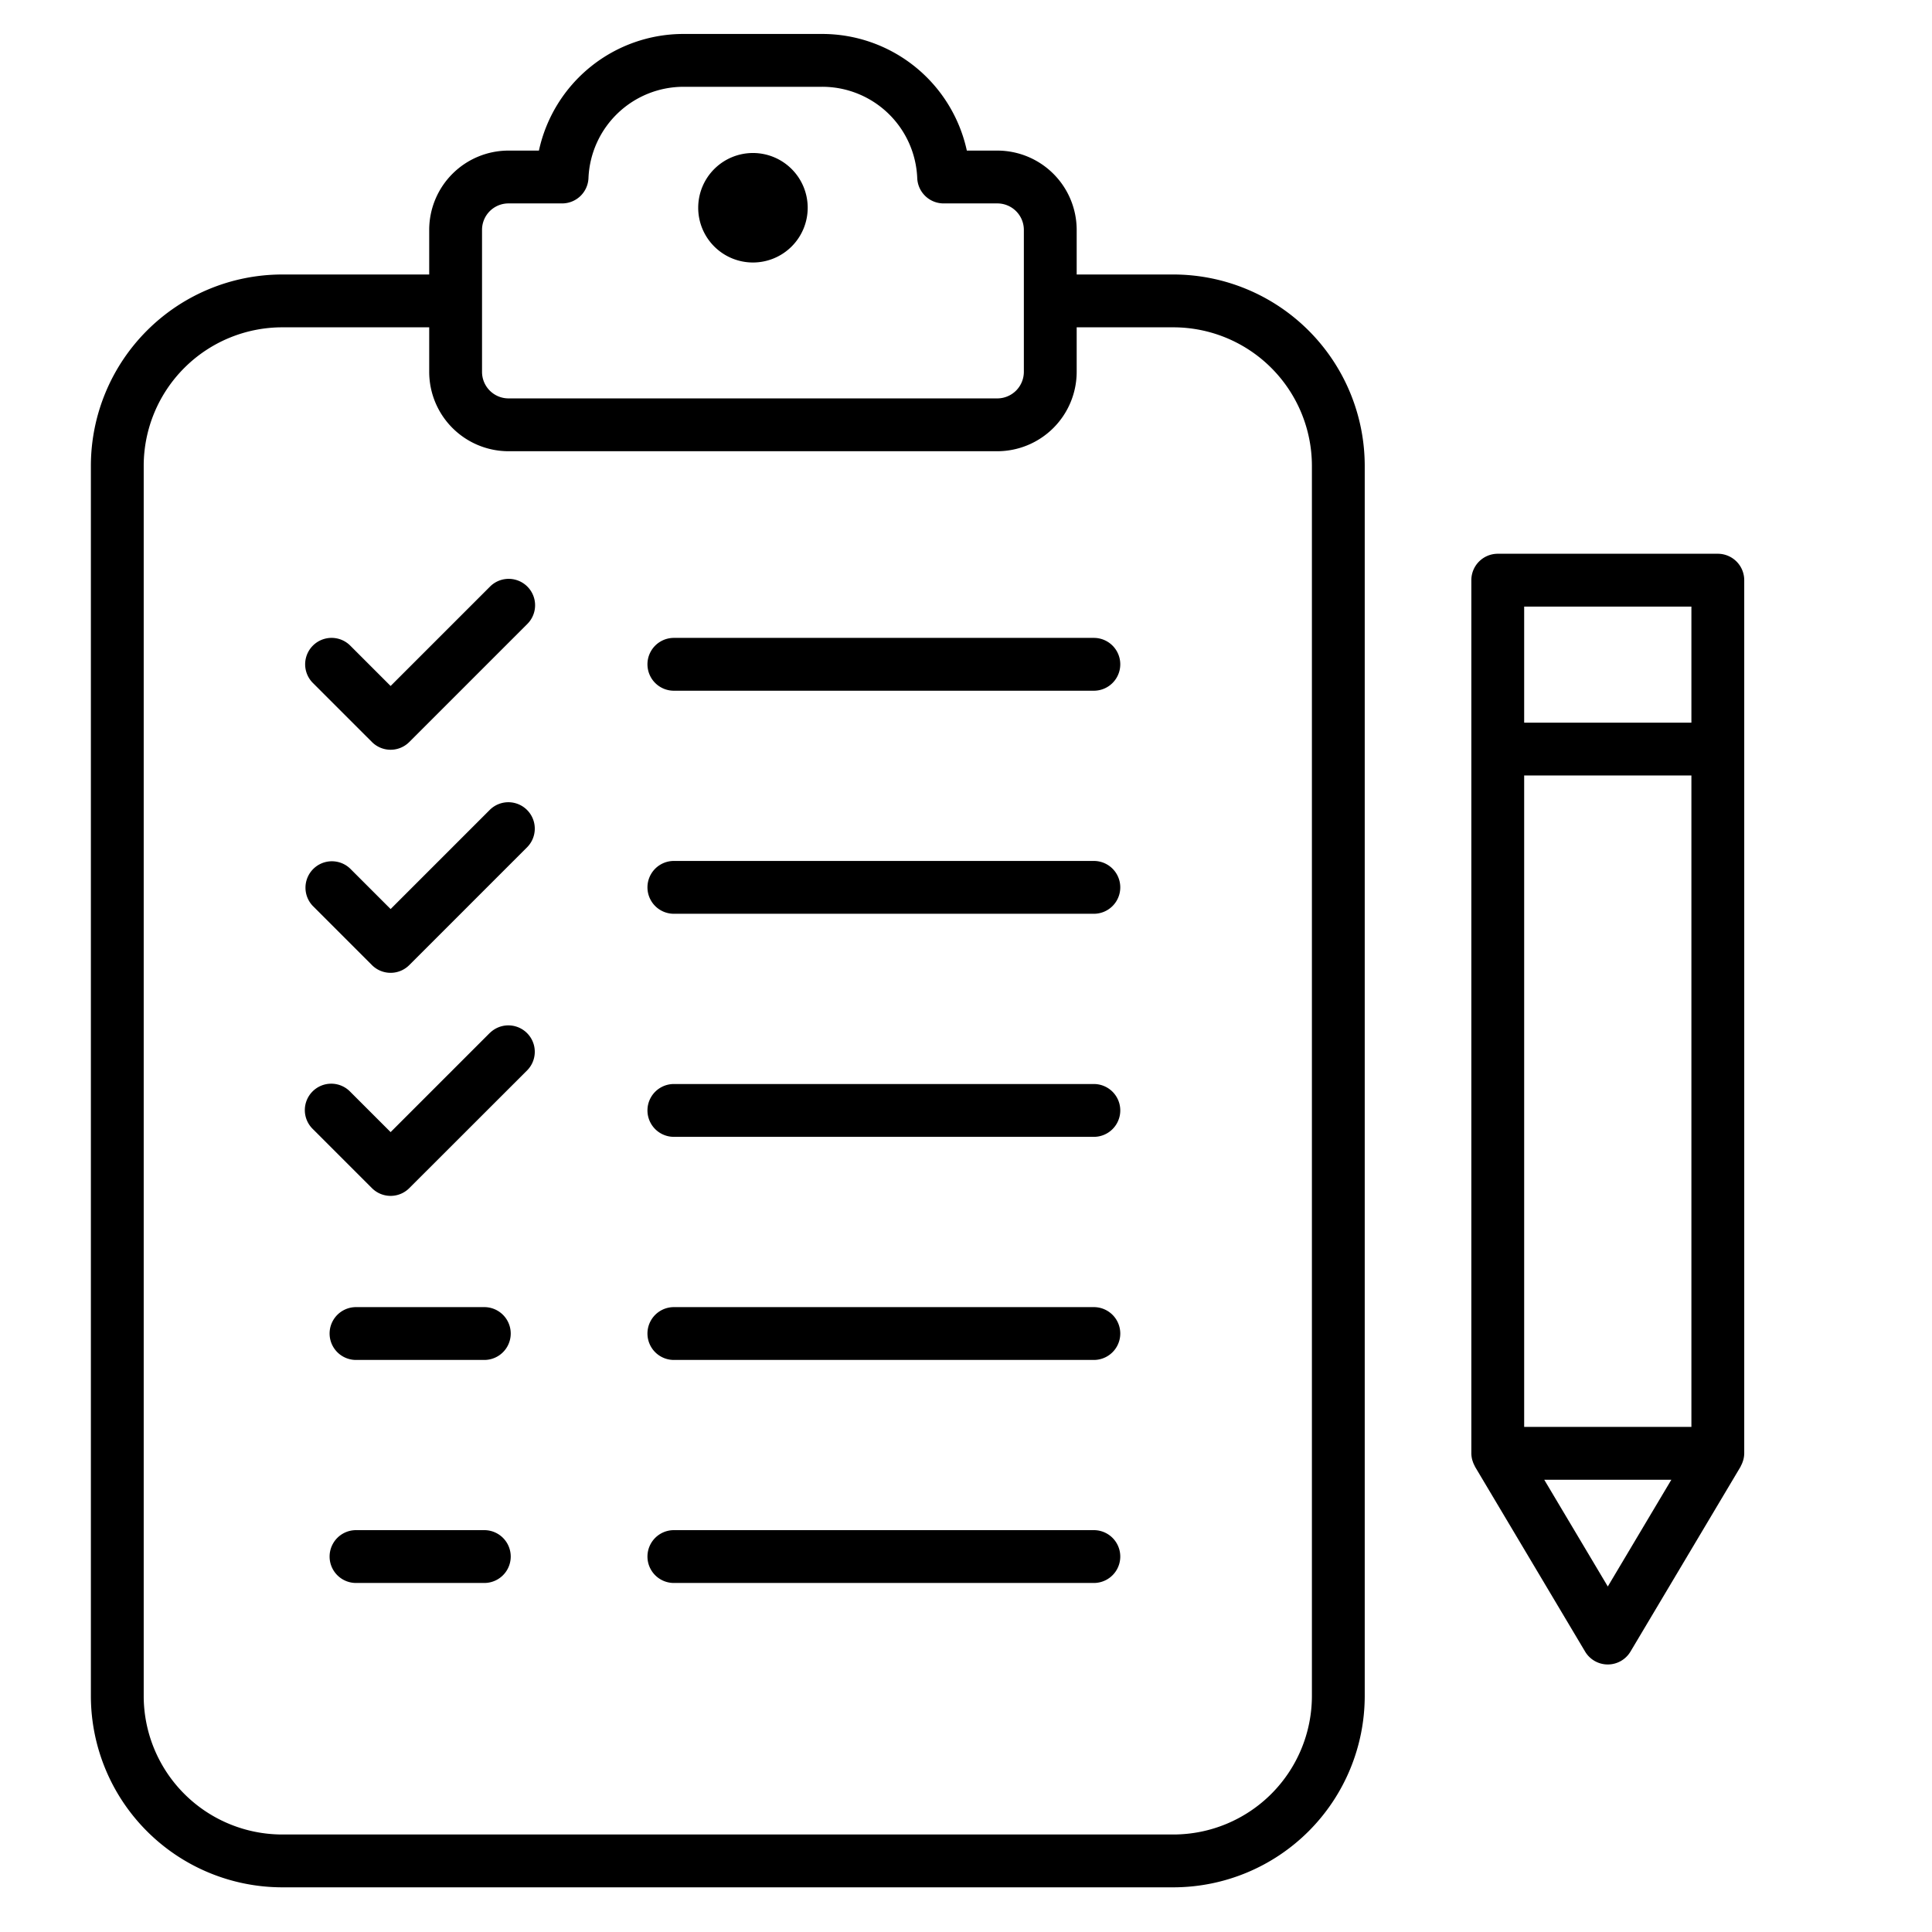 <svg height="512" viewBox="0 0 128 128" width="512" xmlns="http://www.w3.org/2000/svg"><g><path d="m77.743 18.186h-6.41v-2.96a5.26 5.26 0 0 0 -5.26-5.249h-2.018a9.81 9.81 0 0 0 -9.612-7.727h-9.129a9.8 9.8 0 0 0 -9.609 7.727h-2.02a5.255 5.255 0 0 0 -5.249 5.249v2.96h-9.742a12.687 12.687 0 0 0 -12.673 12.673v81.508a12.687 12.687 0 0 0 12.673 12.673h59.049a12.688 12.688 0 0 0 12.674-12.673v-81.508a12.688 12.688 0 0 0 -12.674-12.673zm-45.807-2.96a1.751 1.751 0 0 1 1.749-1.749h3.555a1.749 1.749 0 0 0 1.748-1.677 6.309 6.309 0 0 1 6.326-6.05h9.129a6.3 6.3 0 0 1 6.326 6.042 1.749 1.749 0 0 0 1.749 1.685h3.555a1.756 1.756 0 0 1 1.76 1.749v9.409a1.762 1.762 0 0 1 -1.76 1.76h-32.388a1.756 1.756 0 0 1 -1.749-1.76zm54.981 97.141a9.184 9.184 0 0 1 -9.174 9.173h-59.049a9.184 9.184 0 0 1 -9.173-9.173v-81.508a9.184 9.184 0 0 1 9.173-9.173h9.742v2.949a5.26 5.26 0 0 0 5.249 5.26h32.388a5.266 5.266 0 0 0 5.26-5.26v-2.949h6.41a9.184 9.184 0 0 1 9.174 9.173z"/><path d="m113.81 36.688h-14.58a1.751 1.751 0 0 0 -1.75 1.75v57.849a1.748 1.748 0 0 0 .056.418c.009.037.023.072.034.108a1.734 1.734 0 0 0 .129.3c.011.021.015.044.028.065l7.29 12.243a1.75 1.75 0 0 0 3.007 0l7.289-12.242c.012-.02.016-.043.027-.064a1.73 1.73 0 0 0 .131-.306c.011-.036.024-.071.033-.107a1.748 1.748 0 0 0 .056-.418v-57.846a1.751 1.751 0 0 0 -1.75-1.75zm-12.83 14.69h11.08v43.159h-11.08zm0-11.19h11.08v7.69h-11.08zm5.541 64.921-4.211-7.072h8.421z"/><path d="m49.885 17.391a3.627 3.627 0 1 0 -3.627-3.627 3.626 3.626 0 0 0 3.627 3.627z"/><path d="m72.471 42.262h-27.825a1.75 1.75 0 0 0 0 3.5h27.825a1.75 1.75 0 0 0 0-3.5z"/><path d="m72.471 57.04h-27.825a1.75 1.75 0 0 0 0 3.5h27.825a1.75 1.75 0 0 0 0-3.5z"/><path d="m72.471 71.819h-27.825a1.75 1.75 0 0 0 0 3.5h27.825a1.75 1.75 0 0 0 0-3.5z"/><path d="m72.471 86.6h-27.825a1.75 1.75 0 0 0 0 3.5h27.825a1.75 1.75 0 0 0 0-3.5z"/><path d="m32.087 86.6h-8.5a1.75 1.75 0 0 0 0 3.5h8.5a1.75 1.75 0 0 0 0-3.5z"/><path d="m32.087 101.376h-8.5a1.75 1.75 0 0 0 0 3.5h8.5a1.75 1.75 0 1 0 0-3.5z"/><path d="m72.471 101.376h-27.825a1.75 1.75 0 1 0 0 3.5h27.825a1.75 1.75 0 0 0 0-3.5z"/><path d="m32.465 38.863-6.586 6.585-2.674-2.674a1.75 1.75 0 1 0 -2.475 2.475l3.912 3.911a1.748 1.748 0 0 0 2.474 0l7.823-7.823a1.749 1.749 0 0 0 -2.474-2.474z"/><path d="m32.465 53.641-6.586 6.586-2.674-2.674a1.75 1.75 0 0 0 -2.475 2.474l3.912 3.912a1.748 1.748 0 0 0 2.474 0l7.823-7.823a1.75 1.75 0 0 0 -2.474-2.475z"/><path d="m32.465 68.42-6.586 6.585-2.674-2.673a1.75 1.75 0 1 0 -2.475 2.474l3.912 3.911a1.748 1.748 0 0 0 2.474 0l7.823-7.817a1.75 1.75 0 0 0 -2.474-2.475z"/></g></svg>